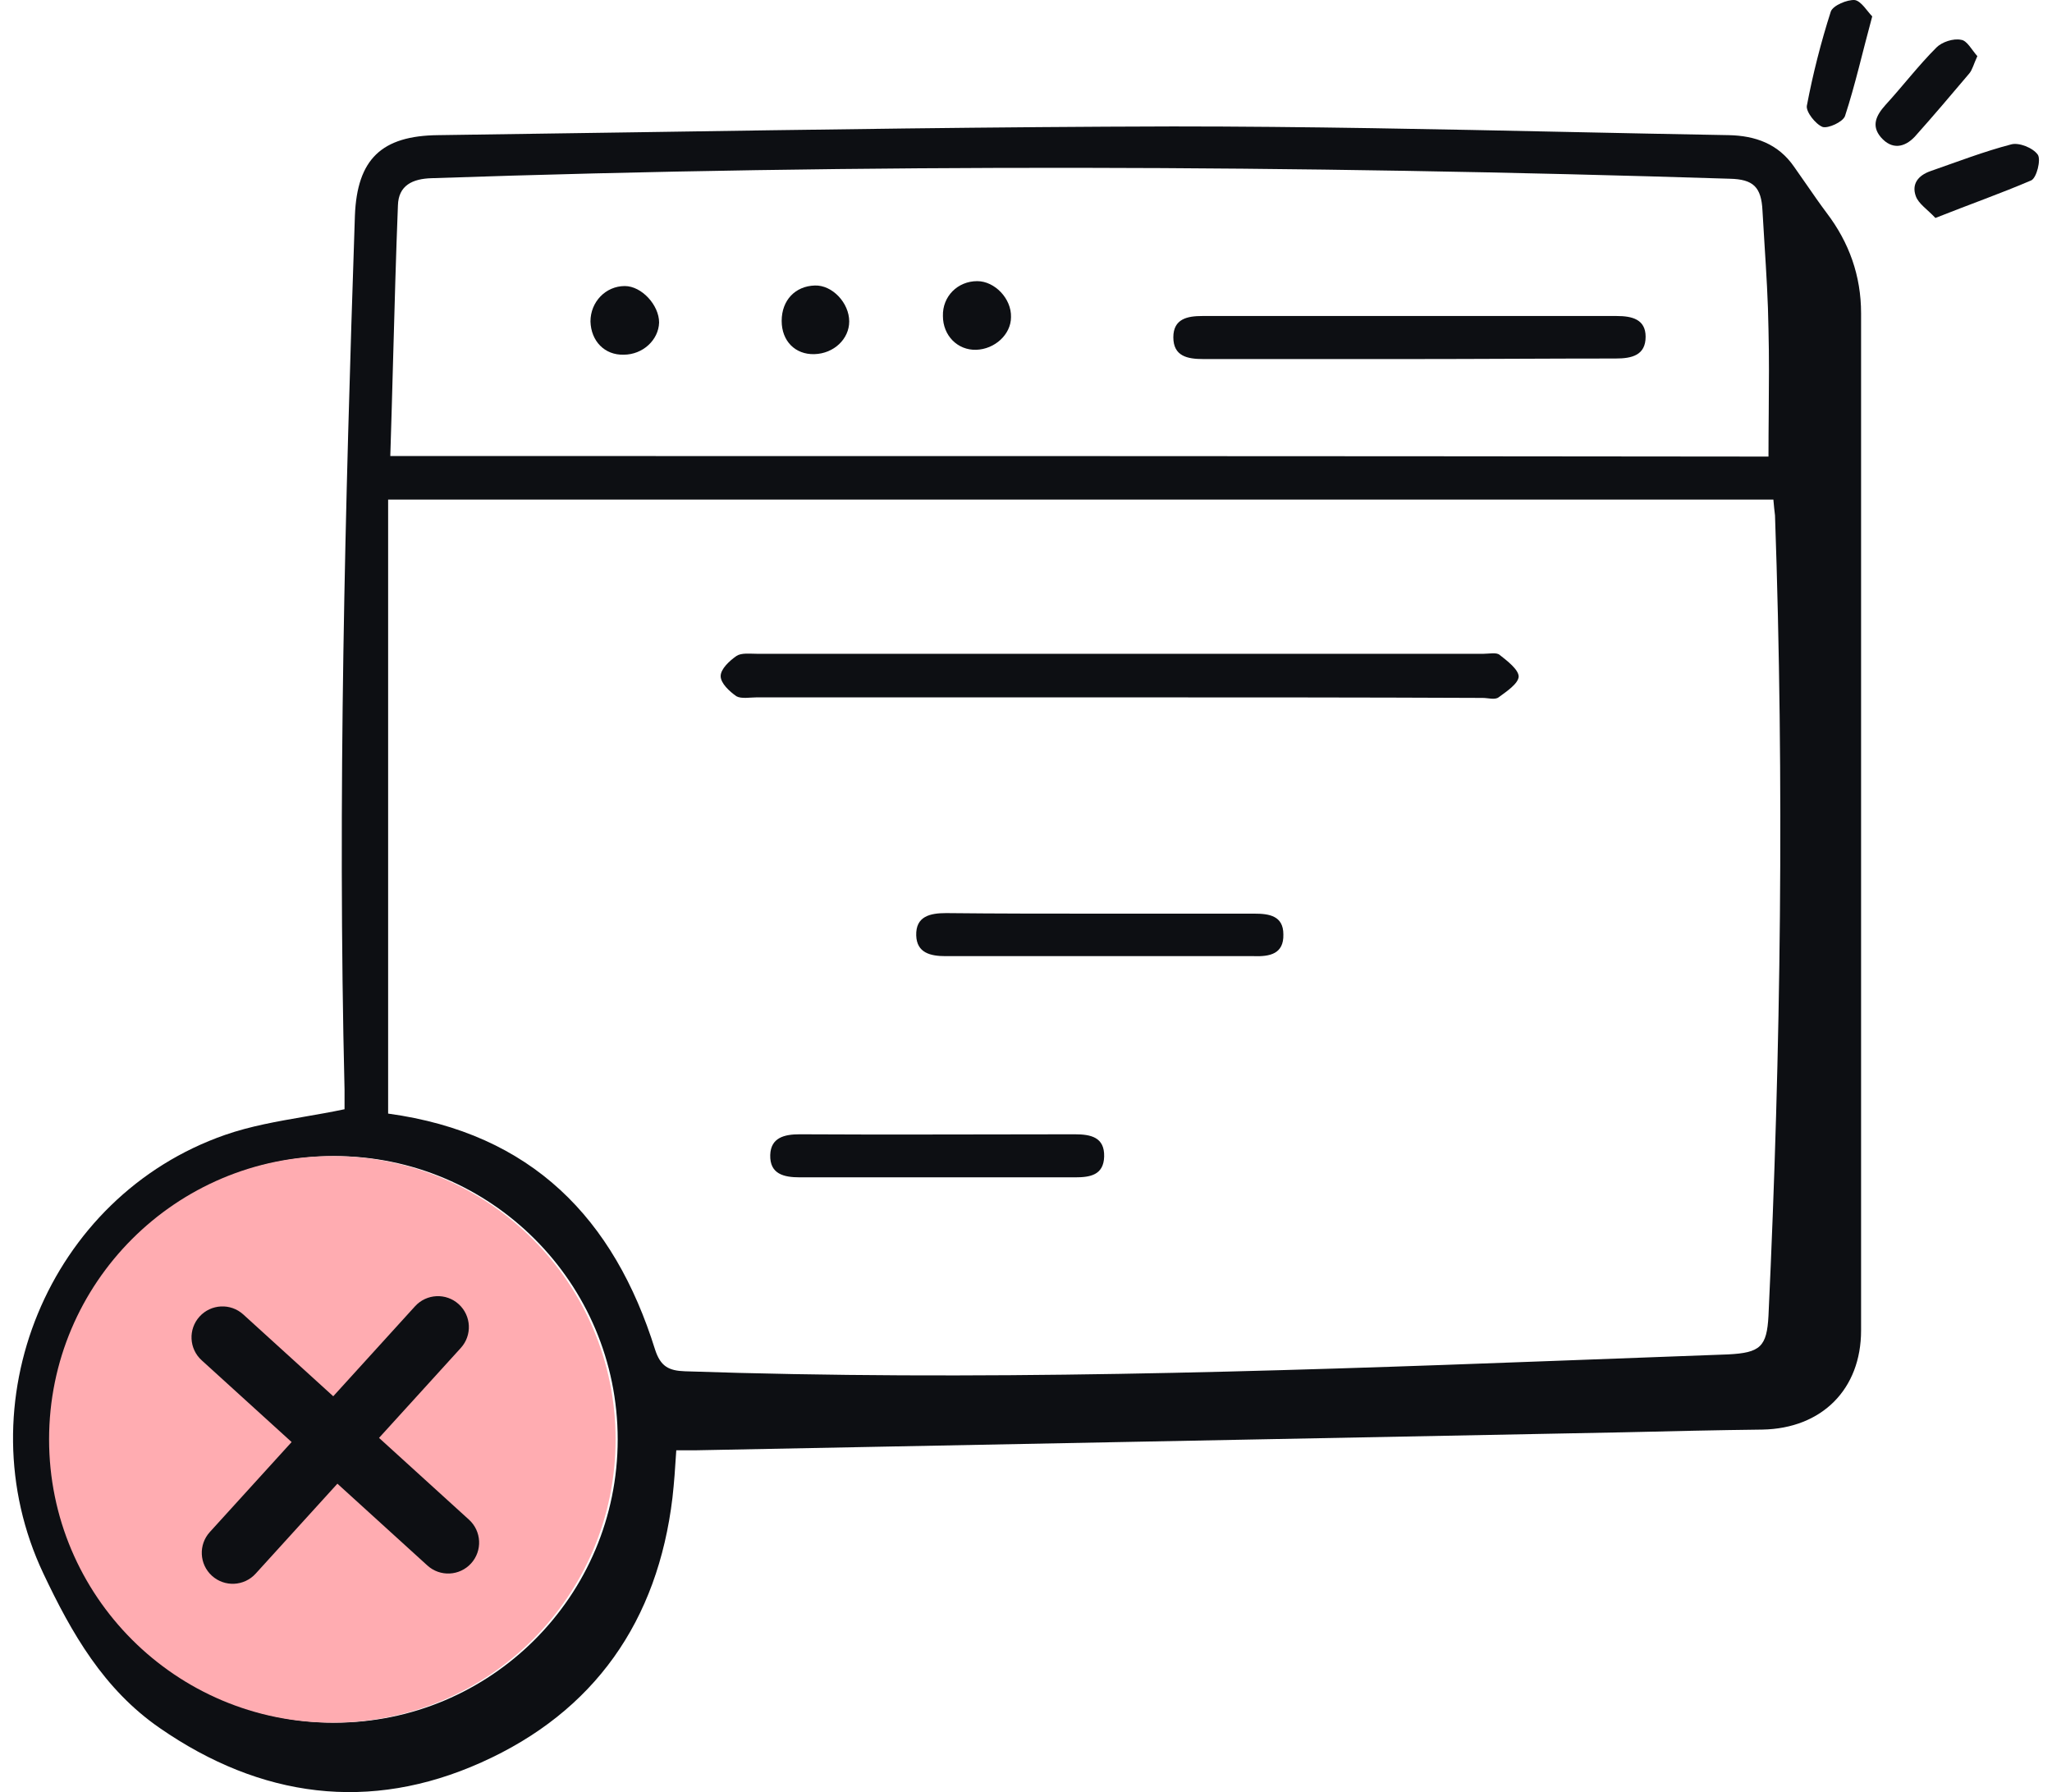 <svg xmlns="http://www.w3.org/2000/svg" width="150" height="131" viewBox="0 0 150 131" fill="none"><path d="M136.859 1.197C136.142 3.825 135.624 6.175 134.868 8.484C134.708 8.922 133.633 9.4 133.235 9.281C132.717 9.081 132.001 8.166 132.08 7.728C132.518 5.418 133.116 3.069 133.832 0.839C133.992 0.401 135.027 -0.037 135.584 0.003C136.062 0.082 136.5 0.839 136.859 1.197Z" fill="#0D0F13"></path><path d="M144.544 4.104C144.265 4.701 144.185 5.099 143.946 5.378C142.632 6.931 141.318 8.484 139.964 9.997C139.208 10.793 138.292 10.953 137.495 10.037C136.779 9.201 137.137 8.444 137.814 7.688C139.088 6.294 140.243 4.781 141.557 3.467C141.955 3.069 142.792 2.79 143.349 2.909C143.787 2.949 144.145 3.666 144.544 4.104Z" fill="#0D0F13"></path><path d="M141.478 15.931C140.881 15.294 140.244 14.895 140.045 14.338C139.726 13.462 140.204 12.825 141.12 12.506C143.071 11.829 145.022 11.073 147.013 10.555C147.571 10.396 148.606 10.794 148.965 11.312C149.203 11.67 148.885 12.984 148.487 13.183C146.257 14.139 143.987 14.935 141.478 15.931Z" fill="#0D0F13"></path><path d="M81.748 50.972C72.948 50.972 64.148 50.972 55.308 50.972C54.83 50.972 54.193 51.092 53.834 50.892C53.317 50.534 52.68 49.937 52.68 49.419C52.68 48.901 53.317 48.304 53.834 47.946C54.193 47.707 54.79 47.786 55.308 47.786C73.028 47.786 90.747 47.786 108.467 47.786C108.865 47.786 109.383 47.667 109.622 47.866C110.179 48.304 111.015 48.941 111.015 49.459C110.976 49.977 110.139 50.534 109.542 50.972C109.263 51.171 108.786 51.012 108.387 51.012C99.468 50.972 90.628 50.972 81.748 50.972Z" fill="#0D0F13"></path><path d="M80.354 66.78C84.137 66.78 87.92 66.78 91.703 66.78C92.778 66.78 93.813 66.939 93.813 68.293C93.853 69.727 92.818 69.926 91.663 69.886C84.137 69.886 76.651 69.886 69.125 69.886C68.01 69.886 67.015 69.647 66.975 68.373C66.935 66.979 67.97 66.74 69.165 66.74C72.908 66.78 76.651 66.78 80.354 66.78Z" fill="#0D0F13"></path><path d="M68.449 86.053C65.104 86.053 61.799 86.053 58.454 86.053C57.299 86.053 56.264 85.814 56.304 84.42C56.344 83.146 57.339 82.907 58.454 82.907C65.144 82.947 71.873 82.907 78.563 82.907C79.718 82.907 80.753 83.106 80.713 84.54C80.674 85.894 79.678 86.053 78.603 86.053C75.178 86.053 71.794 86.053 68.449 86.053Z" fill="#0D0F13"></path><path d="M103.052 26.244C98.035 26.244 93.018 26.244 87.961 26.244C86.806 26.244 85.77 26.045 85.77 24.651C85.77 23.297 86.806 23.098 87.881 23.098C97.995 23.098 108.07 23.098 118.184 23.098C119.299 23.098 120.294 23.337 120.294 24.611C120.294 25.965 119.299 26.204 118.104 26.204C113.127 26.204 108.109 26.244 103.052 26.244Z" fill="#0D0F13"></path><path d="M71.435 20.549C72.71 20.549 73.944 21.823 73.904 23.177C73.904 24.452 72.71 25.527 71.356 25.567C70.002 25.606 68.927 24.531 68.927 23.098C68.887 21.664 70.002 20.549 71.435 20.549Z" fill="#0D0F13"></path><path d="M45.592 25.925C44.198 25.965 43.203 24.93 43.163 23.496C43.163 22.062 44.278 20.908 45.672 20.908C46.906 20.908 48.18 22.301 48.18 23.576C48.141 24.85 46.986 25.925 45.592 25.925Z" fill="#0D0F13"></path><path d="M59.569 20.868C60.843 20.828 62.077 22.142 62.077 23.496C62.077 24.77 60.962 25.846 59.529 25.885C58.135 25.925 57.14 24.93 57.14 23.456C57.14 21.943 58.135 20.908 59.569 20.868Z" fill="#0D0F13"></path><path fill-rule="evenodd" clip-rule="evenodd" d="M22.253 81.621C23.22 81.454 24.198 81.284 25.186 81.076V79.642C24.668 58.339 25.226 37.075 25.943 15.772C26.102 11.63 27.894 9.918 32.035 9.878C36.893 9.813 41.754 9.74 46.617 9.666C59.652 9.468 72.702 9.27 85.752 9.241C95.422 9.241 105.093 9.444 114.763 9.648C118.631 9.729 122.5 9.81 126.368 9.878C128.319 9.918 129.991 10.515 131.146 12.188C131.453 12.618 131.755 13.054 132.057 13.492C132.538 14.188 133.022 14.888 133.535 15.572C135.168 17.723 136.044 20.152 136.044 22.899V97.243C136.044 101.543 133.177 104.41 128.837 104.49C125.452 104.53 122.067 104.609 118.683 104.689C96.065 105.127 73.487 105.565 50.91 106.003H49.436C49.356 107.317 49.277 108.392 49.157 109.467C48.082 118.467 43.463 125.116 35.181 128.82C27.018 132.483 19.054 131.408 11.687 126.311C7.586 123.484 5.236 119.382 3.166 115.002C-2.688 102.618 3.524 87.447 16.465 82.947C18.317 82.304 20.258 81.967 22.253 81.621ZM28.372 36.518V81.394C38.884 82.828 44.897 89.08 47.883 98.636C48.281 99.871 48.879 100.189 50.073 100.229C71.218 100.946 92.362 100.269 113.506 99.473C115.636 99.393 117.777 99.313 119.917 99.234C122.057 99.154 124.198 99.074 126.328 98.995C128.677 98.875 129.155 98.437 129.275 96.168C130.19 76.696 130.429 57.184 129.752 37.672C129.713 37.354 129.673 36.995 129.633 36.518H28.372ZM28.74 26.123C28.674 28.516 28.609 30.918 28.531 33.332C62.298 33.332 95.906 33.332 129.275 33.372C129.275 32.301 129.284 31.244 129.293 30.195C129.31 28.125 129.327 26.09 129.275 24.054C129.246 21.995 129.115 19.915 128.984 17.845C128.933 17.032 128.881 16.221 128.837 15.413C128.757 13.661 128.16 13.104 126.447 13.064C94.831 12.068 63.174 11.949 31.557 13.024C30.163 13.064 29.128 13.542 29.088 15.015C28.943 18.7 28.842 22.4 28.74 26.123ZM24.447 125.913C13.011 125.913 3.74 116.642 3.74 105.207C3.74 93.771 13.011 84.5 24.447 84.5C35.882 84.5 45.153 93.771 45.153 105.207C45.153 116.642 35.882 125.913 24.447 125.913Z" fill="#0D0F13"></path><circle cx="20.706" cy="20.706" r="20.706" transform="matrix(-1 0 0 1 45 84.5)" fill="#FFACB1"></circle><path fill-rule="evenodd" clip-rule="evenodd" d="M33.686 98.522C34.526 97.597 34.458 96.167 33.533 95.326C32.609 94.486 31.179 94.554 30.338 95.479L24.36 102.055L17.784 96.076C16.859 95.236 15.429 95.304 14.588 96.229C13.748 97.153 13.816 98.584 14.74 99.424L21.317 105.402L15.338 111.979C14.498 112.903 14.566 114.333 15.49 115.174C16.415 116.014 17.845 115.946 18.686 115.022L24.664 108.445L31.241 114.424C32.165 115.264 33.595 115.196 34.436 114.272C35.276 113.347 35.208 111.917 34.283 111.076L27.707 105.098L33.686 98.522Z" fill="#0D0F13"></path></svg>